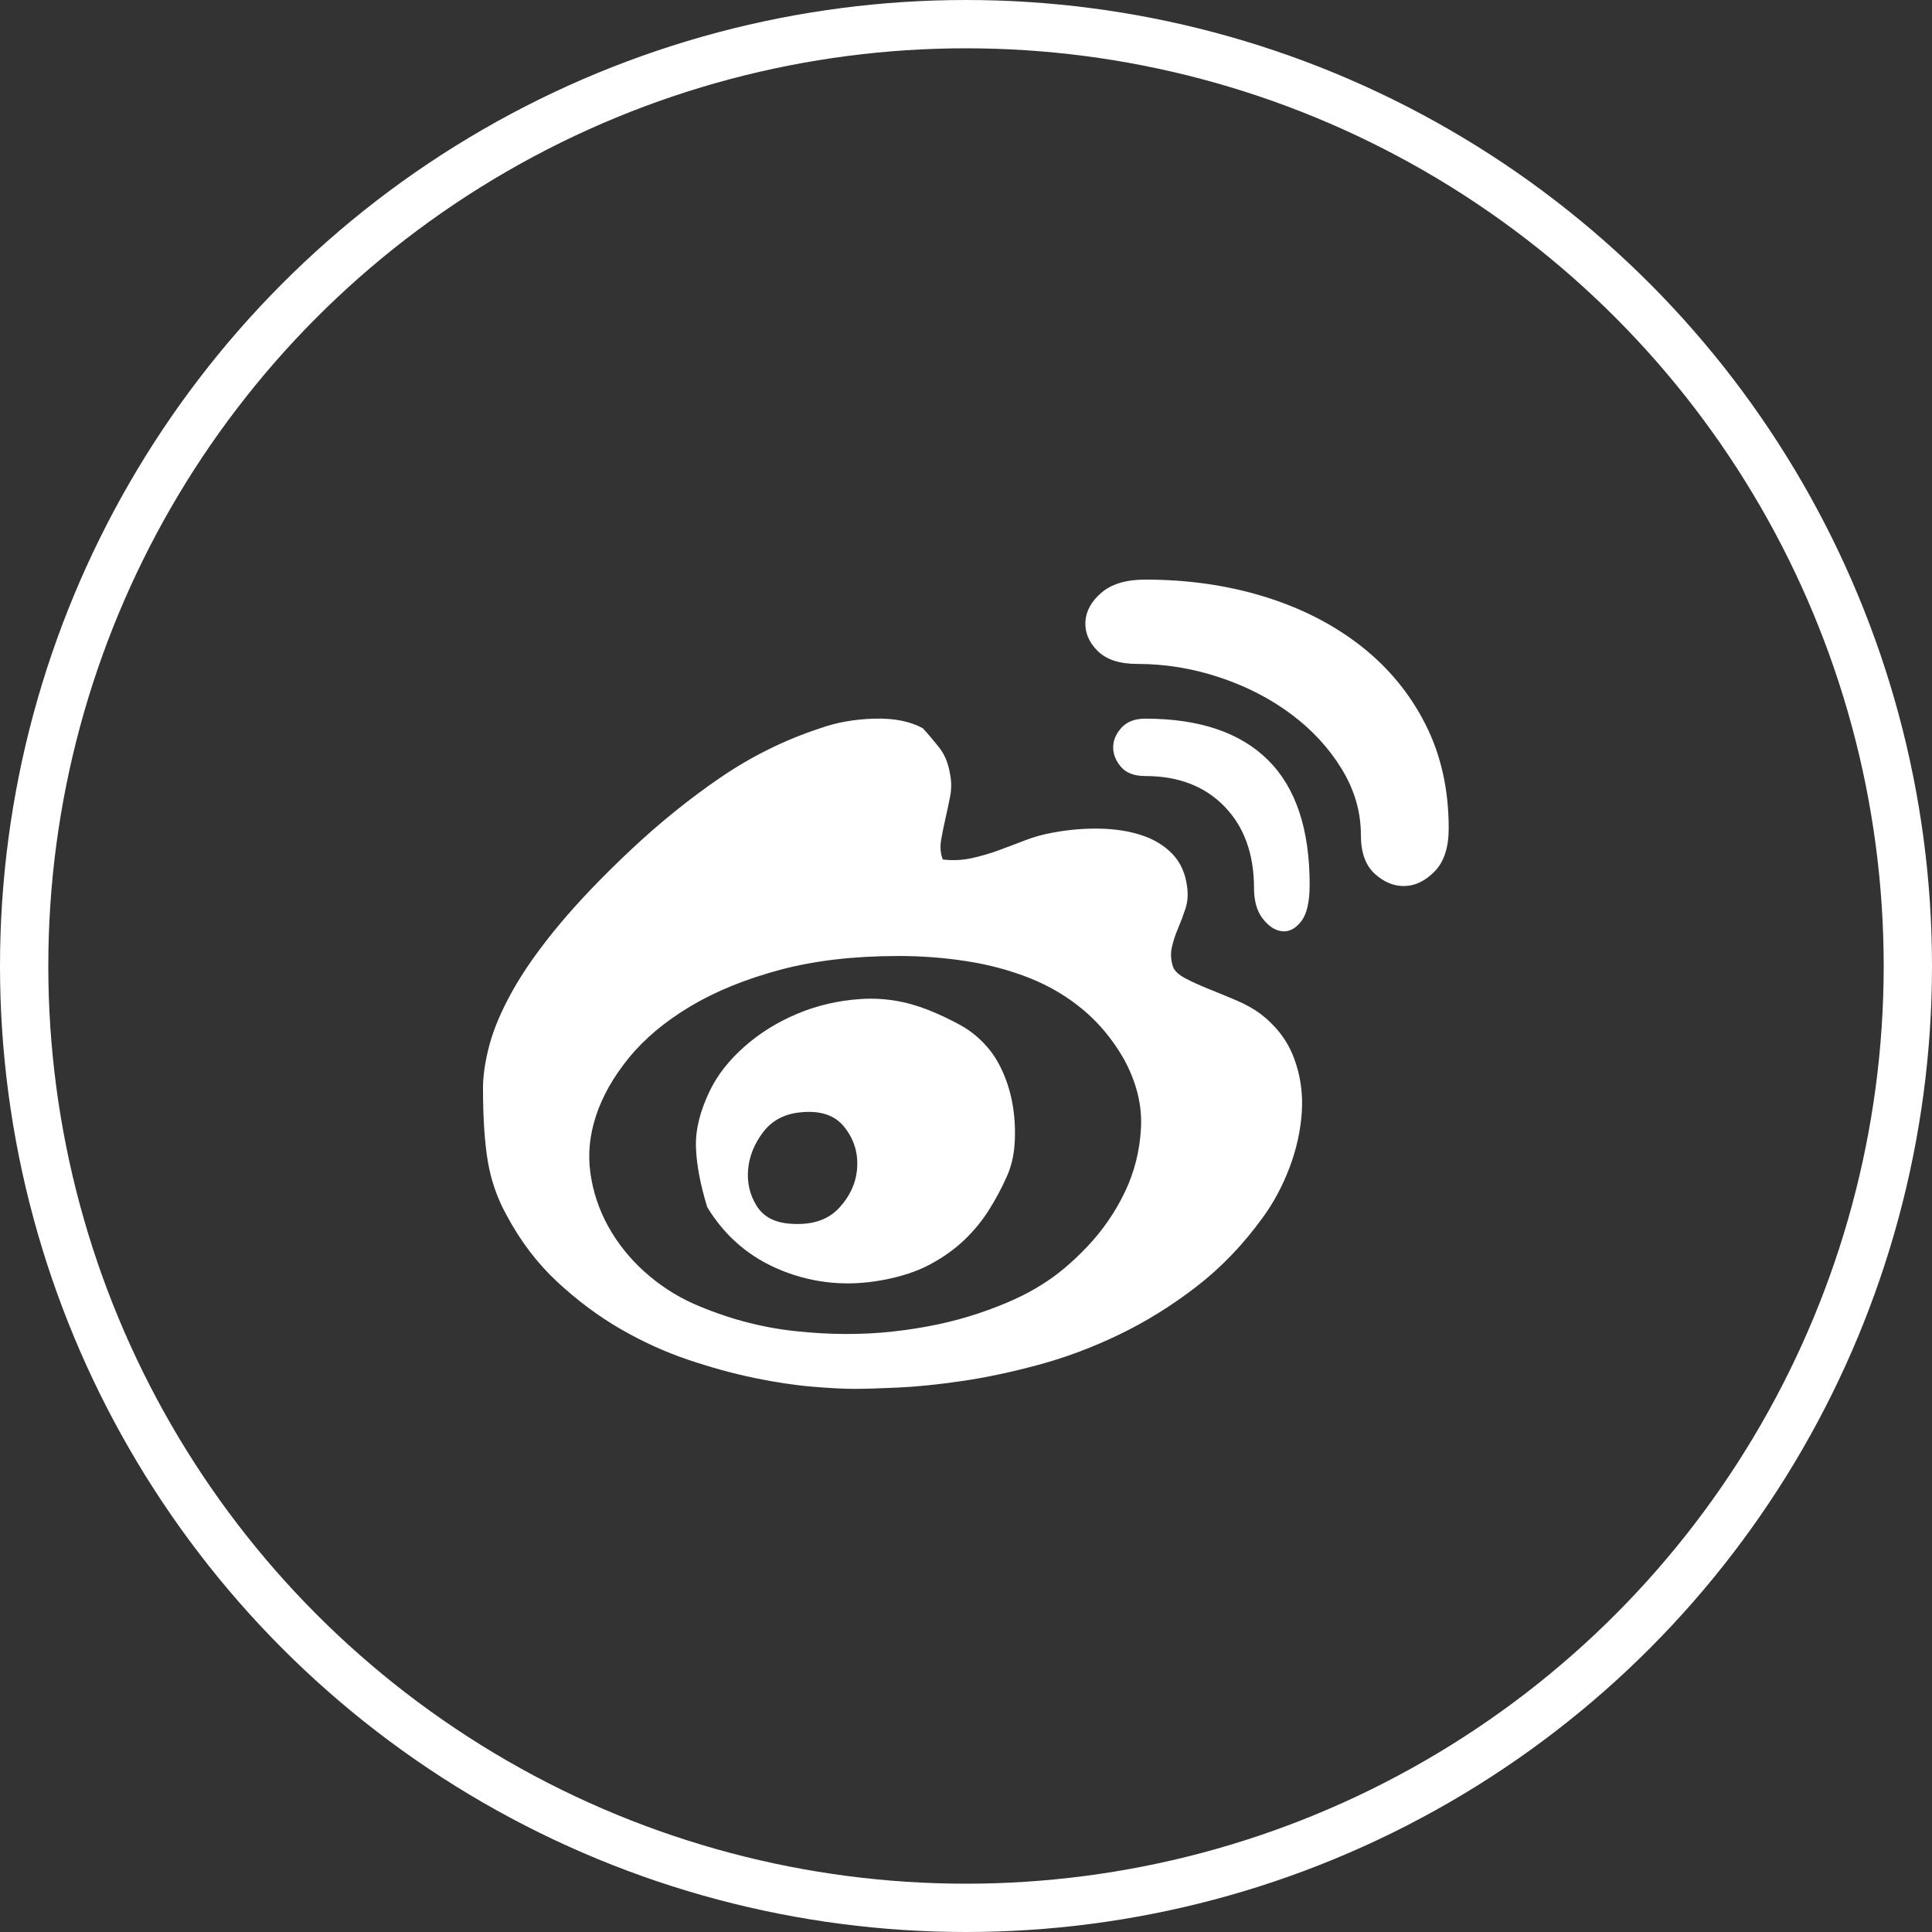 <svg width="40" height="40" viewBox="0 0 40 40" fill="none" xmlns="http://www.w3.org/2000/svg">
<rect x="0" y="0" width="40" height="40" fill="#333333" stroke="none"/>
<circle cx="20" cy="20" r="19.5" stroke="white"/>
<path d="M26.107 20.998C26.431 21.25 26.659 21.553 26.791 21.907C26.923 22.261 26.977 22.63 26.953 23.014C26.929 23.398 26.845 23.782 26.701 24.166C26.557 24.549 26.371 24.898 26.143 25.209C25.735 25.773 25.273 26.253 24.757 26.649C24.241 27.045 23.707 27.375 23.155 27.639C22.604 27.903 22.049 28.11 21.491 28.26C20.933 28.41 20.408 28.521 19.916 28.593C19.424 28.665 18.983 28.71 18.593 28.728C18.203 28.746 17.901 28.755 17.684 28.755C17.468 28.755 17.181 28.74 16.821 28.71C16.461 28.68 16.062 28.62 15.624 28.53C15.186 28.44 14.727 28.314 14.247 28.152C13.767 27.99 13.299 27.777 12.843 27.513C12.387 27.249 11.953 26.925 11.539 26.541C11.125 26.157 10.774 25.695 10.486 25.155C10.294 24.808 10.165 24.436 10.099 24.04C10.033 23.644 10 23.14 10 22.528C10 22.264 10.045 21.964 10.135 21.628C10.225 21.292 10.384 20.92 10.612 20.512C10.84 20.104 11.152 19.66 11.548 19.181C11.944 18.701 12.447 18.173 13.059 17.597C13.659 17.033 14.28 16.532 14.922 16.094C15.564 15.656 16.251 15.317 16.983 15.077C17.319 14.957 17.691 14.891 18.098 14.879C18.506 14.867 18.842 14.933 19.106 15.077C19.226 15.209 19.34 15.344 19.448 15.482C19.556 15.62 19.628 15.791 19.664 15.995C19.7 16.163 19.703 16.325 19.673 16.481C19.643 16.637 19.61 16.793 19.574 16.949C19.538 17.105 19.508 17.255 19.484 17.399C19.46 17.543 19.472 17.675 19.52 17.795C19.724 17.819 19.922 17.81 20.114 17.768C20.306 17.726 20.492 17.672 20.672 17.606C20.852 17.54 21.035 17.471 21.221 17.399C21.407 17.327 21.602 17.273 21.806 17.237C22.13 17.177 22.451 17.15 22.768 17.156C23.086 17.162 23.374 17.207 23.632 17.291C23.89 17.375 24.103 17.504 24.271 17.678C24.439 17.852 24.541 18.077 24.577 18.353C24.601 18.521 24.589 18.677 24.541 18.821C24.493 18.965 24.442 19.1 24.388 19.226C24.334 19.352 24.292 19.48 24.262 19.613C24.232 19.744 24.241 19.883 24.289 20.026C24.325 20.11 24.412 20.188 24.55 20.26C24.688 20.332 24.847 20.404 25.027 20.476C25.207 20.548 25.396 20.626 25.594 20.71C25.792 20.794 25.963 20.89 26.107 20.998ZM21.572 26.595C21.884 26.403 22.199 26.139 22.517 25.803C22.834 25.467 23.092 25.092 23.29 24.678C23.488 24.265 23.599 23.821 23.623 23.347C23.647 22.873 23.527 22.396 23.263 21.916C23.035 21.52 22.756 21.184 22.427 20.908C22.097 20.632 21.728 20.413 21.32 20.251C20.912 20.089 20.477 19.972 20.015 19.901C19.553 19.828 19.082 19.793 18.602 19.793C17.678 19.793 16.86 19.889 16.146 20.08C15.432 20.272 14.814 20.524 14.292 20.836C13.77 21.148 13.347 21.502 13.023 21.898C12.7 22.294 12.472 22.696 12.339 23.104C12.208 23.5 12.169 23.893 12.223 24.283C12.277 24.672 12.399 25.041 12.591 25.389C12.784 25.737 13.032 26.049 13.338 26.325C13.644 26.601 13.983 26.823 14.355 26.991C15.039 27.291 15.738 27.48 16.452 27.558C17.166 27.636 17.846 27.639 18.494 27.567C19.142 27.495 19.733 27.369 20.267 27.189C20.801 27.009 21.236 26.811 21.572 26.595ZM19.214 20.908C19.454 21.004 19.682 21.112 19.898 21.232C20.114 21.352 20.306 21.514 20.474 21.718C20.594 21.862 20.699 22.042 20.789 22.258C20.879 22.474 20.942 22.705 20.978 22.951C21.014 23.197 21.023 23.446 21.005 23.698C20.987 23.95 20.93 24.178 20.834 24.382C20.738 24.598 20.621 24.817 20.483 25.038C20.345 25.26 20.177 25.467 19.979 25.659C19.781 25.851 19.544 26.022 19.268 26.172C18.992 26.322 18.656 26.433 18.26 26.505C17.541 26.637 16.851 26.571 16.191 26.307C15.531 26.043 15.015 25.605 14.643 24.994C14.499 24.526 14.421 24.112 14.409 23.752C14.397 23.392 14.493 23.002 14.697 22.582C14.853 22.258 15.09 21.955 15.408 21.673C15.726 21.391 16.092 21.163 16.506 20.989C16.92 20.815 17.361 20.713 17.828 20.683C18.296 20.653 18.758 20.728 19.214 20.908ZM16.353 25.335C16.797 25.371 17.136 25.263 17.37 25.012C17.604 24.759 17.73 24.478 17.747 24.166C17.765 23.854 17.675 23.575 17.477 23.329C17.28 23.083 16.971 22.984 16.551 23.032C16.227 23.068 15.975 23.206 15.795 23.446C15.615 23.686 15.513 23.941 15.489 24.211C15.465 24.481 15.522 24.73 15.66 24.957C15.798 25.185 16.029 25.311 16.353 25.335ZM23.713 12C24.589 12 25.408 12.117 26.17 12.351C26.932 12.585 27.598 12.924 28.168 13.368C28.737 13.812 29.184 14.351 29.508 14.987C29.832 15.623 29.994 16.343 29.994 17.147C29.994 17.543 29.898 17.84 29.706 18.038C29.514 18.236 29.307 18.338 29.085 18.344C28.863 18.35 28.656 18.266 28.464 18.092C28.272 17.918 28.176 17.651 28.176 17.291C28.176 16.811 28.044 16.355 27.78 15.923C27.517 15.491 27.169 15.113 26.737 14.79C26.305 14.466 25.81 14.211 25.252 14.025C24.694 13.839 24.127 13.746 23.551 13.746C23.179 13.746 22.904 13.656 22.724 13.476C22.544 13.296 22.46 13.095 22.472 12.873C22.484 12.651 22.595 12.45 22.805 12.27C23.015 12.09 23.317 12 23.713 12ZM23.713 14.879C24.829 14.879 25.675 15.164 26.251 15.734C26.827 16.304 27.115 17.165 27.115 18.317C27.115 18.677 27.055 18.932 26.935 19.082C26.815 19.232 26.683 19.298 26.539 19.28C26.395 19.262 26.263 19.175 26.143 19.019C26.023 18.863 25.963 18.653 25.963 18.389C25.963 17.681 25.759 17.117 25.351 16.697C24.943 16.277 24.397 16.067 23.713 16.067C23.485 16.067 23.317 16.004 23.209 15.878C23.101 15.752 23.047 15.617 23.047 15.473C23.047 15.329 23.104 15.194 23.218 15.068C23.332 14.942 23.497 14.879 23.713 14.879Z" fill="white"/>
</svg>
